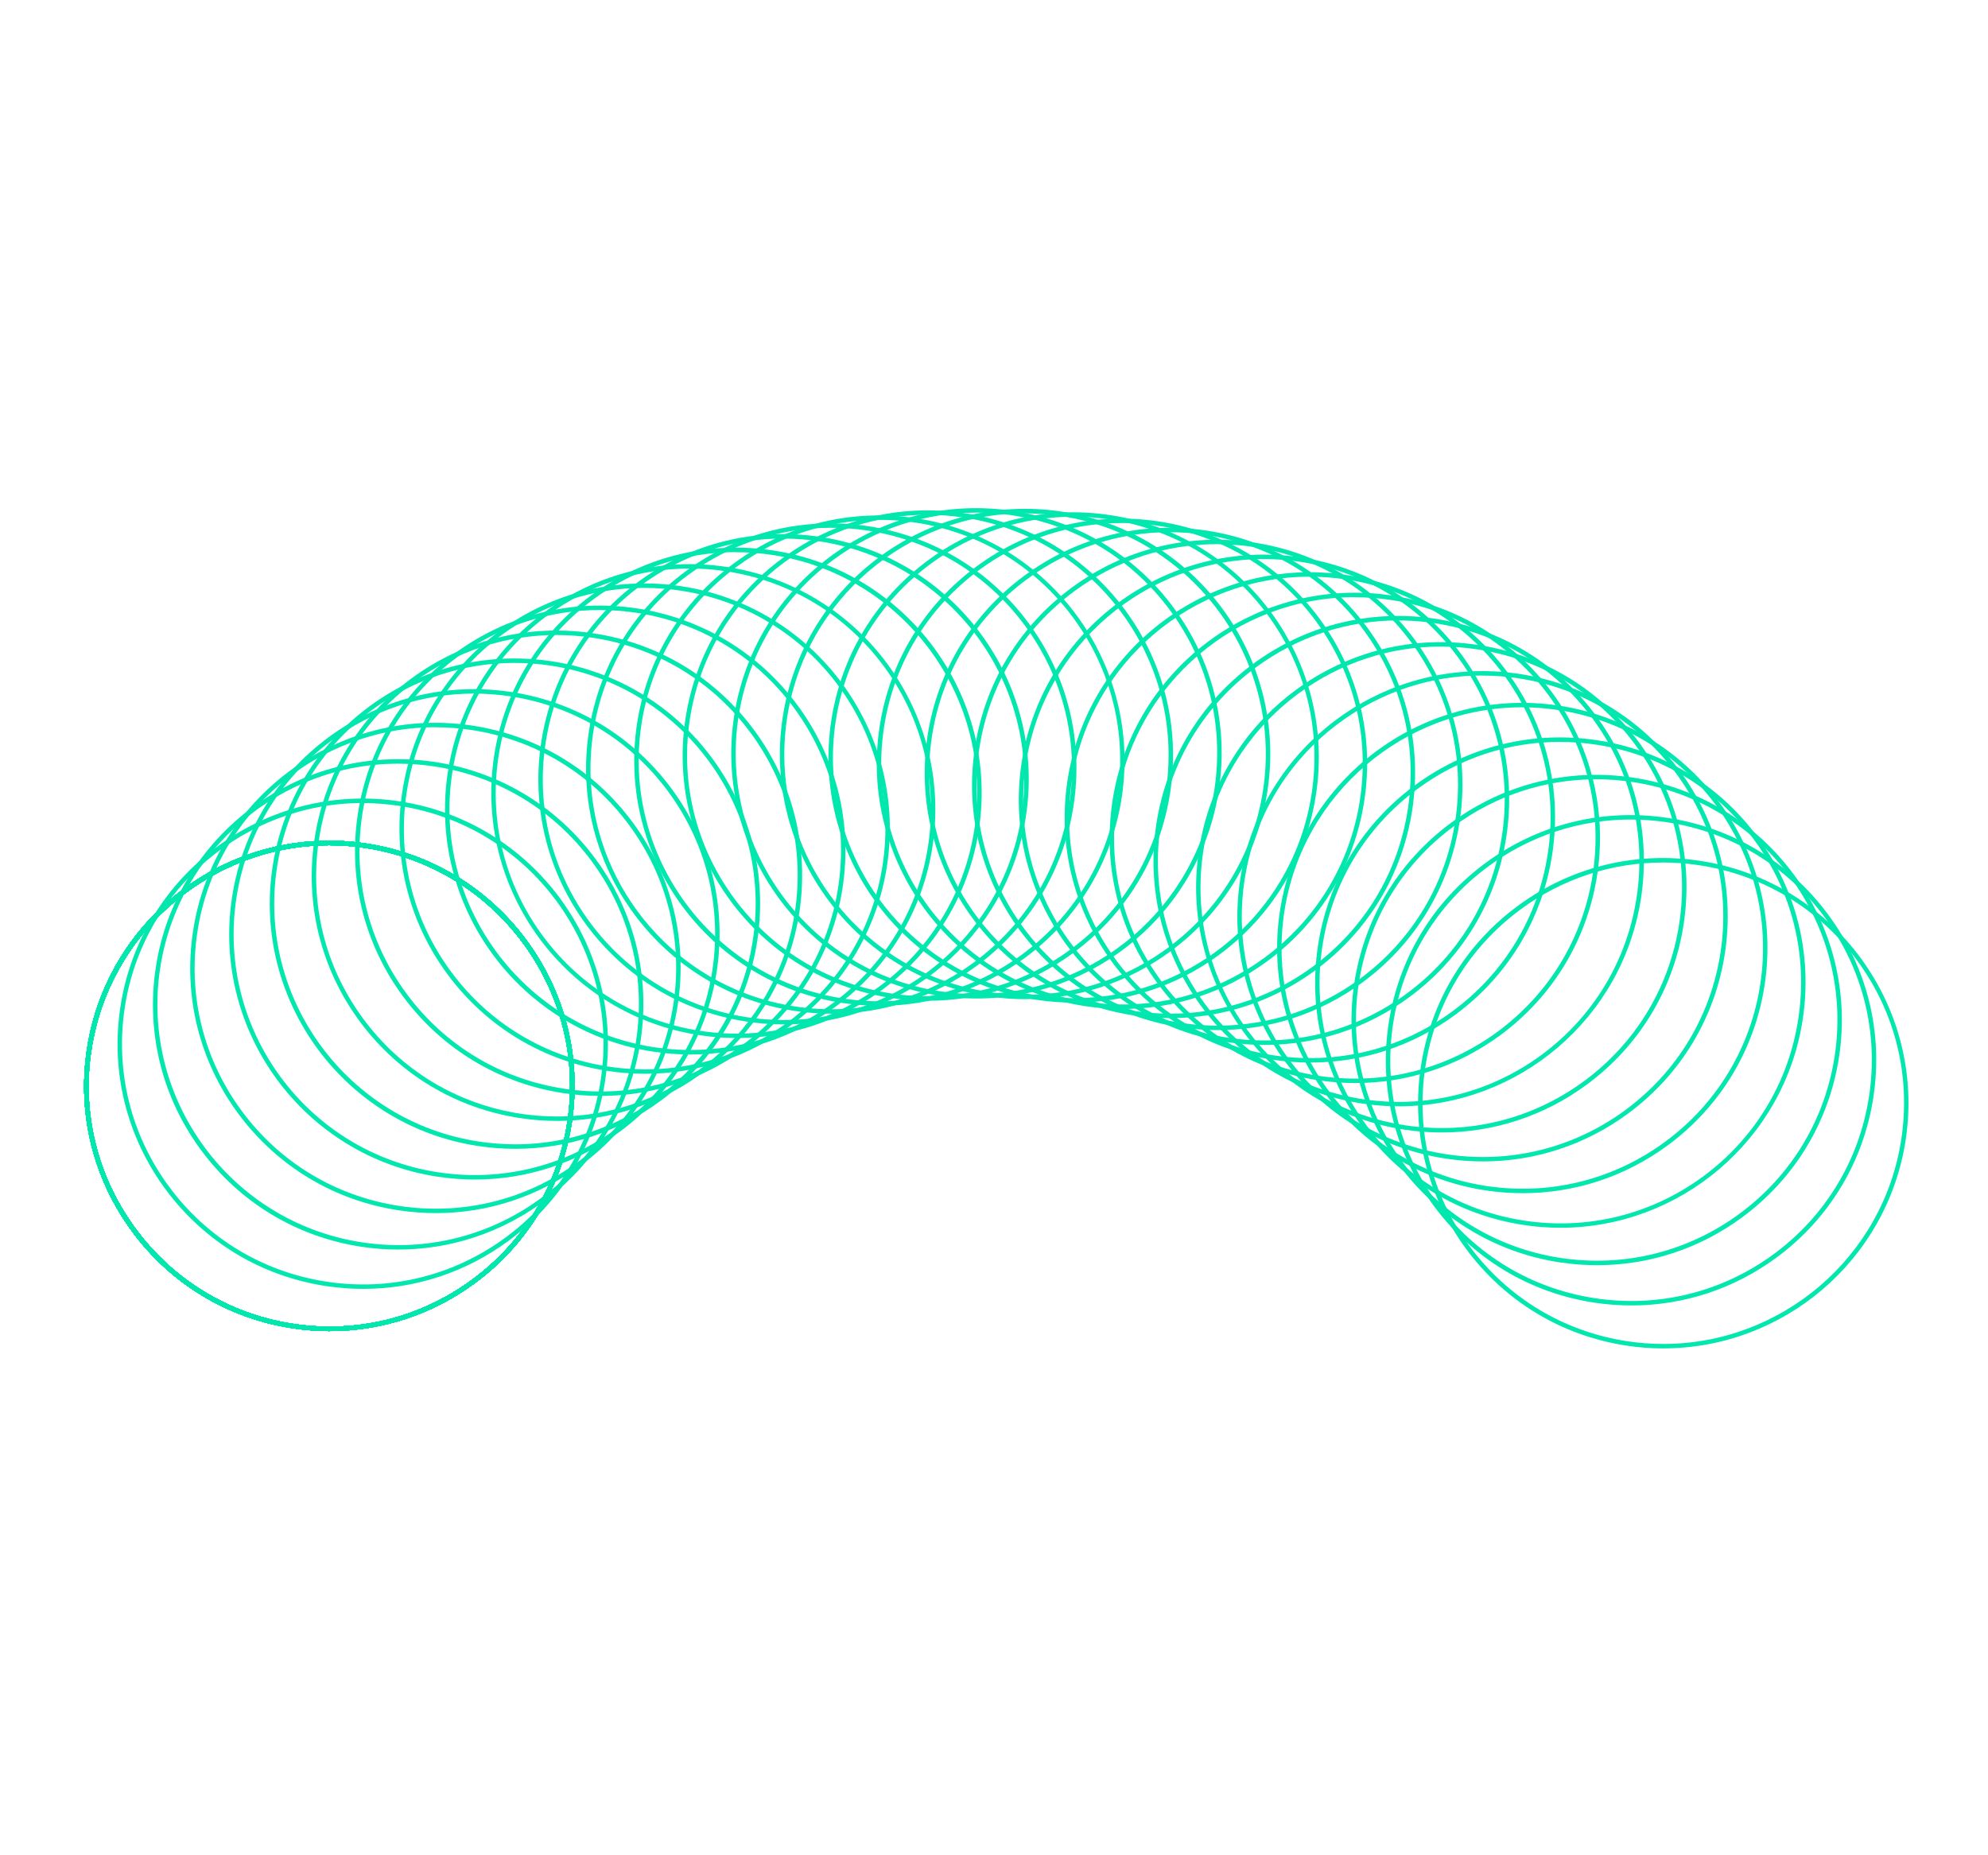 <svg width="150" height="140" viewBox="0 0 150 140" fill="none" xmlns="http://www.w3.org/2000/svg">
<g clip-path="url(#clip0_251_623)">
<path d="M24.893 100.445C23.96 100.445 23.019 100.374 22.079 100.233C17.194 99.491 12.89 96.892 9.96 92.915C7.031 88.937 5.821 84.049 6.563 79.165C8.093 69.079 17.545 62.122 27.627 63.652C37.713 65.183 44.67 74.634 43.14 84.717C42.398 89.601 39.799 93.906 35.822 96.835C32.609 99.201 28.807 100.442 24.89 100.442L24.893 100.445ZM24.843 63.78C16.021 63.78 8.261 70.235 6.896 79.219C6.168 84.016 7.351 88.809 10.227 92.716C13.102 96.623 17.329 99.174 22.126 99.903C26.926 100.631 31.716 99.447 35.623 96.572C39.53 93.697 42.081 89.47 42.81 84.673C44.313 74.773 37.48 65.493 27.58 63.993C26.66 63.854 25.746 63.787 24.843 63.787V63.78Z" fill="#01E7AD"/>
<path d="M24.893 100.445C23.96 100.445 23.019 100.374 22.079 100.233C17.194 99.491 12.89 96.892 9.96 92.915C7.031 88.937 5.821 84.049 6.563 79.165C8.093 69.079 17.545 62.122 27.627 63.652C37.713 65.183 44.67 74.634 43.14 84.717C42.398 89.601 39.799 93.906 35.822 96.835C32.609 99.201 28.807 100.442 24.89 100.442L24.893 100.445ZM6.896 79.215C6.168 84.012 7.351 88.806 10.227 92.712C13.102 96.619 17.329 99.171 22.126 99.899C26.926 100.627 31.716 99.444 35.623 96.569C39.53 93.693 42.081 89.466 42.81 84.669C44.313 74.769 37.48 65.489 27.58 63.989C17.68 62.486 8.403 69.319 6.9 79.219L6.896 79.215Z" fill="#01E7AD"/>
<path d="M24.893 100.445C23.96 100.445 23.019 100.374 22.079 100.233C17.194 99.491 12.89 96.892 9.96 92.915C7.031 88.937 5.821 84.049 6.563 79.165C8.093 69.079 17.545 62.122 27.627 63.652C37.713 65.183 44.67 74.634 43.14 84.717C42.398 89.601 39.799 93.906 35.822 96.835C32.609 99.201 28.807 100.442 24.89 100.442L24.893 100.445ZM6.896 79.215C6.168 84.012 7.351 88.806 10.227 92.712C13.102 96.619 17.329 99.171 22.126 99.899C26.926 100.627 31.716 99.444 35.623 96.569C39.53 93.693 42.081 89.466 42.81 84.669C44.313 74.769 37.48 65.489 27.58 63.989C17.68 62.486 8.403 69.319 6.9 79.219L6.896 79.215Z" fill="#01E7AD"/>
<path d="M24.893 100.445C23.96 100.445 23.019 100.374 22.079 100.233C17.194 99.491 12.89 96.892 9.96 92.915C7.031 88.937 5.821 84.049 6.563 79.165C8.093 69.079 17.545 62.122 27.627 63.652C37.713 65.183 44.67 74.634 43.14 84.717C42.398 89.601 39.799 93.906 35.822 96.835C32.609 99.201 28.807 100.442 24.89 100.442L24.893 100.445ZM6.896 79.215C6.168 84.012 7.351 88.806 10.227 92.712C13.102 96.619 17.329 99.171 22.126 99.899C26.926 100.627 31.716 99.444 35.623 96.569C39.53 93.693 42.081 89.466 42.81 84.669C44.313 74.769 37.48 65.489 27.58 63.989C17.68 62.486 8.403 69.319 6.9 79.219L6.896 79.215Z" fill="#01E7AD"/>
<path d="M24.893 100.445C23.96 100.445 23.019 100.374 22.079 100.233C17.194 99.491 12.89 96.892 9.96 92.915C7.031 88.937 5.821 84.049 6.563 79.165C8.093 69.079 17.545 62.122 27.627 63.652C37.713 65.183 44.67 74.634 43.14 84.717C42.398 89.601 39.799 93.906 35.822 96.835C32.609 99.201 28.807 100.442 24.89 100.442L24.893 100.445ZM6.896 79.215C6.168 84.012 7.351 88.806 10.227 92.712C13.102 96.619 17.329 99.171 22.126 99.899C26.926 100.627 31.716 99.444 35.623 96.569C39.53 93.693 42.081 89.466 42.81 84.669C44.313 74.769 37.48 65.489 27.58 63.989C17.68 62.486 8.403 69.319 6.9 79.219L6.896 79.215Z" fill="#01E7AD"/>
<path d="M24.893 100.445C23.96 100.445 23.019 100.374 22.079 100.233C17.194 99.491 12.89 96.892 9.96 92.915C7.031 88.937 5.821 84.049 6.563 79.165C8.093 69.079 17.545 62.122 27.627 63.652C37.713 65.183 44.67 74.634 43.14 84.717C42.398 89.601 39.799 93.906 35.822 96.835C32.609 99.201 28.807 100.442 24.89 100.442L24.893 100.445ZM6.896 79.215C6.168 84.012 7.351 88.806 10.227 92.712C13.102 96.619 17.329 99.171 22.126 99.899C26.926 100.627 31.716 99.444 35.623 96.569C39.53 93.693 42.081 89.466 42.81 84.669C44.313 74.769 37.48 65.489 27.58 63.989C17.68 62.486 8.403 69.319 6.9 79.219L6.896 79.215Z" fill="#01E7AD"/>
<path d="M24.893 100.445C23.96 100.445 23.019 100.374 22.079 100.233C17.194 99.491 12.89 96.892 9.96 92.915C7.031 88.937 5.821 84.049 6.563 79.165C8.093 69.079 17.545 62.122 27.627 63.652C37.713 65.183 44.67 74.634 43.14 84.717C42.398 89.601 39.799 93.906 35.822 96.835C32.609 99.201 28.807 100.442 24.89 100.442L24.893 100.445ZM6.896 79.215C6.168 84.012 7.351 88.806 10.227 92.712C13.102 96.619 17.329 99.171 22.126 99.899C26.926 100.627 31.716 99.444 35.623 96.569C39.53 93.693 42.081 89.466 42.81 84.669C44.313 74.769 37.48 65.489 27.58 63.989C17.68 62.486 8.403 69.319 6.9 79.219L6.896 79.215Z" fill="#01E7AD"/>
<path d="M24.893 100.445C23.96 100.445 23.019 100.374 22.079 100.233C17.194 99.491 12.89 96.892 9.96 92.915C7.031 88.937 5.821 84.049 6.563 79.165C8.093 69.079 17.545 62.122 27.627 63.652C37.713 65.183 44.67 74.634 43.14 84.717C42.398 89.601 39.799 93.906 35.822 96.835C32.609 99.201 28.807 100.442 24.89 100.442L24.893 100.445ZM6.896 79.215C6.168 84.012 7.351 88.806 10.227 92.712C13.102 96.619 17.329 99.171 22.126 99.899C26.926 100.627 31.716 99.444 35.623 96.569C39.53 93.693 42.081 89.466 42.81 84.669C44.313 74.769 37.48 65.489 27.58 63.989C17.68 62.486 8.403 69.319 6.9 79.219L6.896 79.215Z" fill="#01E7AD"/>
<path d="M24.893 100.445C23.96 100.445 23.019 100.374 22.079 100.233C17.194 99.491 12.89 96.892 9.96 92.915C7.031 88.937 5.821 84.049 6.563 79.165C8.093 69.079 17.545 62.122 27.627 63.652C37.713 65.183 44.67 74.634 43.14 84.717C42.398 89.601 39.799 93.906 35.822 96.835C32.609 99.201 28.807 100.442 24.89 100.442L24.893 100.445ZM6.896 79.215C6.168 84.012 7.351 88.806 10.227 92.712C13.102 96.619 17.329 99.171 22.126 99.899C26.926 100.627 31.716 99.444 35.623 96.569C39.53 93.693 42.081 89.466 42.81 84.669C44.313 74.769 37.48 65.489 27.58 63.989C17.68 62.486 8.403 69.319 6.9 79.219L6.896 79.215Z" fill="#01E7AD"/>
<path d="M24.893 100.445C23.96 100.445 23.019 100.374 22.079 100.233C17.194 99.491 12.89 96.892 9.96 92.915C7.031 88.937 5.821 84.049 6.563 79.165C8.093 69.079 17.545 62.122 27.627 63.652C37.713 65.183 44.67 74.634 43.14 84.717C42.398 89.601 39.799 93.906 35.822 96.835C32.609 99.201 28.807 100.442 24.89 100.442L24.893 100.445ZM6.896 79.215C6.168 84.012 7.351 88.806 10.227 92.712C13.102 96.619 17.329 99.171 22.126 99.899C26.926 100.627 31.716 99.444 35.623 96.569C39.53 93.693 42.081 89.466 42.81 84.669C44.313 74.769 37.48 65.489 27.58 63.989C17.68 62.486 8.403 69.319 6.9 79.219L6.896 79.215Z" fill="#01E7AD"/>
<path d="M24.893 100.445C23.96 100.445 23.019 100.374 22.079 100.233C17.194 99.491 12.89 96.892 9.96 92.915C7.031 88.937 5.821 84.049 6.563 79.165C8.093 69.079 17.545 62.122 27.627 63.652C37.713 65.183 44.67 74.634 43.14 84.717C42.398 89.601 39.799 93.906 35.822 96.835C32.609 99.201 28.807 100.442 24.89 100.442L24.893 100.445ZM6.896 79.215C6.168 84.012 7.351 88.806 10.227 92.712C13.102 96.619 17.329 99.171 22.126 99.899C26.926 100.627 31.716 99.444 35.623 96.569C39.53 93.693 42.081 89.466 42.81 84.669C44.313 74.769 37.48 65.489 27.58 63.989C17.68 62.486 8.403 69.319 6.9 79.219L6.896 79.215Z" fill="#01E7AD"/>
<path d="M24.893 100.445C23.96 100.445 23.019 100.374 22.079 100.233C17.194 99.491 12.89 96.892 9.96 92.915C7.031 88.937 5.821 84.049 6.563 79.165C8.093 69.079 17.545 62.122 27.627 63.652C37.713 65.183 44.67 74.634 43.14 84.717C42.398 89.601 39.799 93.906 35.822 96.835C32.609 99.201 28.807 100.442 24.89 100.442L24.893 100.445ZM6.896 79.215C6.168 84.012 7.351 88.806 10.227 92.712C13.102 96.619 17.329 99.171 22.126 99.899C26.926 100.627 31.716 99.444 35.623 96.569C39.53 93.693 42.081 89.466 42.81 84.669C44.313 74.769 37.48 65.489 27.58 63.989C17.68 62.486 8.403 69.319 6.9 79.219L6.896 79.215Z" fill="#01E7AD"/>
<path d="M24.893 100.445C23.96 100.445 23.019 100.374 22.079 100.233C17.194 99.491 12.89 96.892 9.96 92.915C7.031 88.937 5.821 84.049 6.563 79.165C8.093 69.079 17.545 62.122 27.627 63.652C37.713 65.183 44.67 74.634 43.14 84.717C42.398 89.601 39.799 93.906 35.822 96.835C32.609 99.201 28.807 100.442 24.89 100.442L24.893 100.445ZM6.896 79.215C6.168 84.012 7.351 88.806 10.227 92.712C13.102 96.619 17.329 99.171 22.126 99.899C26.926 100.627 31.716 99.444 35.623 96.569C39.53 93.693 42.081 89.466 42.81 84.669C44.313 74.769 37.48 65.489 27.58 63.989C17.68 62.486 8.403 69.319 6.9 79.219L6.896 79.215Z" fill="#01E7AD"/>
<path d="M24.893 100.445C23.96 100.445 23.019 100.374 22.079 100.233C17.194 99.491 12.89 96.892 9.96 92.915C7.031 88.937 5.821 84.049 6.563 79.165C8.093 69.079 17.545 62.122 27.627 63.652C37.713 65.183 44.67 74.634 43.14 84.717C42.398 89.601 39.799 93.906 35.822 96.835C32.609 99.201 28.807 100.442 24.89 100.442L24.893 100.445ZM6.896 79.215C6.168 84.012 7.351 88.806 10.227 92.712C13.102 96.619 17.329 99.171 22.126 99.899C26.926 100.627 31.716 99.444 35.623 96.569C39.53 93.693 42.081 89.466 42.81 84.669C44.313 74.769 37.48 65.489 27.58 63.989C17.68 62.486 8.403 69.319 6.9 79.219L6.896 79.215Z" fill="#01E7AD"/>
<path d="M24.893 100.445C23.96 100.445 23.019 100.374 22.079 100.233C17.194 99.491 12.89 96.892 9.96 92.915C7.031 88.937 5.821 84.049 6.563 79.165C8.093 69.079 17.545 62.122 27.627 63.652C37.713 65.183 44.67 74.634 43.14 84.717C42.398 89.601 39.799 93.906 35.822 96.835C32.609 99.201 28.807 100.442 24.89 100.442L24.893 100.445ZM6.896 79.215C6.168 84.012 7.351 88.806 10.227 92.712C13.102 96.619 17.329 99.171 22.126 99.899C26.926 100.627 31.716 99.444 35.623 96.569C39.53 93.693 42.081 89.466 42.81 84.669C44.313 74.769 37.48 65.489 27.58 63.989C17.68 62.486 8.403 69.319 6.9 79.219L6.896 79.215Z" fill="#01E7AD"/>
<path d="M24.893 100.445C23.96 100.445 23.019 100.374 22.079 100.233C17.194 99.491 12.89 96.892 9.96 92.915C7.031 88.937 5.821 84.049 6.563 79.165C8.093 69.079 17.545 62.122 27.627 63.652C37.713 65.183 44.67 74.634 43.14 84.717C42.398 89.601 39.799 93.906 35.822 96.835C32.609 99.201 28.807 100.442 24.89 100.442L24.893 100.445ZM6.896 79.215C6.168 84.012 7.351 88.806 10.227 92.712C13.102 96.619 17.329 99.171 22.126 99.899C26.926 100.627 31.716 99.444 35.623 96.569C39.53 93.693 42.081 89.466 42.81 84.669C44.313 74.769 37.48 65.489 27.58 63.989C17.68 62.486 8.403 69.319 6.9 79.219L6.896 79.215Z" fill="#01E7AD"/>
<path d="M24.893 100.445C23.96 100.445 23.019 100.374 22.079 100.233C17.194 99.491 12.89 96.892 9.96 92.915C7.031 88.937 5.821 84.049 6.563 79.165C8.093 69.079 17.545 62.122 27.627 63.652C37.713 65.183 44.67 74.634 43.14 84.717C42.398 89.601 39.799 93.906 35.822 96.835C32.609 99.201 28.807 100.442 24.89 100.442L24.893 100.445ZM6.896 79.215C6.168 84.012 7.351 88.806 10.227 92.712C13.102 96.619 17.329 99.171 22.126 99.899C26.926 100.627 31.716 99.444 35.623 96.569C39.53 93.693 42.081 89.466 42.81 84.669C44.313 74.769 37.48 65.489 27.58 63.989C17.68 62.486 8.403 69.319 6.9 79.219L6.896 79.215Z" fill="#01E7AD"/>
<path d="M24.893 100.445C23.96 100.445 23.019 100.374 22.079 100.233C17.194 99.491 12.89 96.892 9.96 92.915C7.031 88.937 5.821 84.049 6.563 79.165C8.093 69.079 17.545 62.122 27.627 63.652C37.713 65.183 44.67 74.634 43.14 84.717C42.398 89.601 39.799 93.906 35.822 96.835C32.609 99.201 28.807 100.442 24.89 100.442L24.893 100.445ZM6.896 79.215C6.168 84.012 7.351 88.806 10.227 92.712C13.102 96.619 17.329 99.171 22.126 99.899C26.926 100.627 31.716 99.444 35.623 96.569C39.53 93.693 42.081 89.466 42.81 84.669C44.313 74.769 37.48 65.489 27.58 63.989C17.68 62.486 8.403 69.319 6.9 79.219L6.896 79.215Z" fill="#01E7AD"/>
<path d="M24.893 100.445C23.96 100.445 23.019 100.374 22.079 100.233C17.194 99.491 12.89 96.892 9.96 92.915C7.031 88.937 5.821 84.049 6.563 79.165C8.093 69.079 17.545 62.122 27.627 63.652C37.713 65.183 44.67 74.634 43.14 84.717C42.398 89.601 39.799 93.906 35.822 96.835C32.609 99.201 28.807 100.442 24.89 100.442L24.893 100.445ZM6.896 79.215C6.168 84.012 7.351 88.806 10.227 92.712C13.102 96.619 17.329 99.171 22.126 99.899C26.926 100.627 31.716 99.444 35.623 96.569C39.53 93.693 42.081 89.466 42.81 84.669C44.313 74.769 37.48 65.489 27.58 63.989C17.68 62.486 8.403 69.319 6.9 79.219L6.896 79.215Z" fill="#01E7AD"/>
<path d="M24.863 100.442C23.943 100.442 23.012 100.374 22.075 100.229C17.191 99.488 12.886 96.889 9.957 92.911C7.028 88.934 5.821 84.049 6.563 79.165C8.093 69.079 17.545 62.122 27.627 63.652C32.512 64.394 36.816 66.993 39.746 70.974C42.675 74.951 43.882 79.832 43.14 84.72C41.751 93.869 33.846 100.445 24.863 100.445V100.442ZM6.896 79.215C6.168 84.012 7.351 88.806 10.227 92.712C13.102 96.619 17.329 99.171 22.126 99.899C26.923 100.627 31.716 99.444 35.623 96.569C39.53 93.693 42.082 89.466 42.81 84.669C43.538 79.873 42.355 75.079 39.479 71.176C36.604 67.269 32.377 64.717 27.58 63.989C17.68 62.486 8.403 69.319 6.9 79.219L6.896 79.215Z" fill="#01E7AD"/>
<path d="M24.863 100.442C23.943 100.442 23.012 100.374 22.075 100.229C17.191 99.488 12.886 96.889 9.957 92.911C7.028 88.934 5.821 84.049 6.563 79.165C8.093 69.079 17.545 62.122 27.627 63.652C32.512 64.394 36.816 66.993 39.746 70.974C42.675 74.951 43.882 79.832 43.14 84.72C41.751 93.869 33.846 100.445 24.863 100.445V100.442ZM6.896 79.215C6.168 84.012 7.351 88.806 10.227 92.712C13.102 96.619 17.329 99.171 22.126 99.899C26.923 100.627 31.716 99.444 35.623 96.569C39.53 93.693 42.082 89.466 42.81 84.669C43.538 79.873 42.355 75.079 39.479 71.176C36.604 67.269 32.377 64.717 27.58 63.989C17.68 62.486 8.403 69.319 6.9 79.219L6.896 79.215Z" fill="#01E7AD"/>
<path d="M24.863 100.442C23.943 100.442 23.012 100.374 22.075 100.229C17.191 99.488 12.886 96.889 9.957 92.911C7.028 88.934 5.821 84.049 6.563 79.165C8.093 69.079 17.545 62.122 27.627 63.652C32.512 64.394 36.816 66.993 39.746 70.974C42.675 74.951 43.882 79.832 43.14 84.72C41.751 93.869 33.846 100.445 24.863 100.445V100.442ZM6.896 79.215C6.168 84.012 7.351 88.806 10.227 92.712C13.102 96.619 17.329 99.171 22.126 99.899C26.923 100.627 31.716 99.444 35.623 96.569C39.53 93.693 42.082 89.466 42.81 84.669C43.538 79.873 42.355 75.079 39.479 71.176C36.604 67.269 32.377 64.717 27.58 63.989C17.68 62.486 8.403 69.319 6.9 79.219L6.896 79.215Z" fill="#01E7AD"/>
<path d="M24.863 100.442C23.943 100.442 23.012 100.374 22.075 100.229C17.191 99.488 12.886 96.889 9.957 92.911C7.028 88.934 5.821 84.049 6.563 79.165C8.093 69.079 17.545 62.122 27.627 63.652C37.713 65.183 44.67 74.634 43.14 84.717C41.751 93.865 33.846 100.442 24.863 100.442ZM6.896 79.215C6.168 84.012 7.351 88.806 10.227 92.712C13.102 96.619 17.329 99.171 22.126 99.899C26.923 100.627 31.716 99.444 35.623 96.569C39.53 93.693 42.082 89.466 42.81 84.669C44.313 74.769 37.48 65.493 27.58 63.989C17.68 62.486 8.4 69.319 6.896 79.219V79.215Z" fill="#01E7AD"/>
<path d="M24.863 100.442C23.943 100.442 23.012 100.374 22.075 100.229C17.191 99.488 12.886 96.889 9.957 92.911C7.028 88.934 5.821 84.049 6.563 79.165C8.093 69.079 17.545 62.122 27.627 63.652C37.713 65.183 44.67 74.634 43.14 84.717C41.751 93.865 33.846 100.442 24.863 100.442ZM6.896 79.215C6.168 84.012 7.351 88.806 10.227 92.712C13.102 96.619 17.329 99.171 22.126 99.899C26.923 100.627 31.716 99.444 35.623 96.569C39.53 93.693 42.082 89.466 42.81 84.669C44.313 74.769 37.48 65.493 27.58 63.989C17.68 62.486 8.4 69.319 6.896 79.219V79.215Z" fill="#01E7AD"/>
<path d="M24.863 100.442C23.943 100.442 23.012 100.374 22.075 100.229C17.191 99.488 12.886 96.889 9.957 92.911C7.028 88.934 5.821 84.049 6.563 79.165C8.093 69.079 17.545 62.122 27.627 63.652C37.713 65.183 44.67 74.634 43.14 84.717C41.751 93.865 33.846 100.442 24.863 100.442ZM6.896 79.215C6.168 84.012 7.351 88.806 10.227 92.712C13.102 96.619 17.329 99.171 22.126 99.899C26.923 100.627 31.716 99.444 35.623 96.569C39.53 93.693 42.082 89.466 42.81 84.669C44.313 74.769 37.48 65.493 27.58 63.989C17.68 62.486 8.4 69.319 6.896 79.219V79.215Z" fill="#01E7AD"/>
<path d="M24.863 100.442C23.943 100.442 23.012 100.374 22.075 100.229C17.191 99.488 12.886 96.889 9.957 92.911C7.028 88.934 5.821 84.049 6.563 79.165C8.093 69.079 17.545 62.122 27.627 63.652C37.713 65.183 44.67 74.634 43.14 84.717C41.751 93.865 33.846 100.442 24.863 100.442ZM6.896 79.215C6.168 84.012 7.351 88.806 10.227 92.712C13.102 96.619 17.329 99.171 22.126 99.899C26.923 100.627 31.716 99.444 35.623 96.569C39.53 93.693 42.082 89.466 42.81 84.669C44.313 74.769 37.48 65.493 27.58 63.989C17.68 62.486 8.4 69.319 6.896 79.219V79.215Z" fill="#01E7AD"/>
<path d="M24.863 100.442C23.943 100.442 23.012 100.374 22.075 100.229C17.191 99.488 12.886 96.889 9.957 92.911C7.028 88.934 5.821 84.049 6.563 79.165C8.093 69.079 17.545 62.122 27.627 63.652C37.713 65.183 44.67 74.634 43.14 84.717C41.751 93.865 33.846 100.442 24.863 100.442ZM6.896 79.215C6.168 84.012 7.351 88.806 10.227 92.712C13.102 96.619 17.329 99.171 22.126 99.899C26.923 100.627 31.716 99.444 35.623 96.569C39.53 93.693 42.082 89.466 42.81 84.669C44.313 74.769 37.48 65.493 27.58 63.989C17.68 62.486 8.4 69.319 6.896 79.219V79.215Z" fill="#01E7AD"/>
<path d="M24.863 100.442C23.943 100.442 23.012 100.374 22.075 100.229C17.191 99.488 12.886 96.889 9.957 92.911C7.028 88.934 5.821 84.049 6.563 79.165C8.093 69.079 17.545 62.122 27.627 63.652C32.512 64.394 36.816 66.993 39.746 70.97C42.675 74.948 43.882 79.832 43.14 84.717C41.751 93.865 33.846 100.442 24.863 100.442ZM24.84 63.777C16.018 63.777 8.258 70.232 6.893 79.215C6.165 84.012 7.348 88.806 10.223 92.712C13.099 96.619 17.326 99.171 22.123 99.899C26.919 100.627 31.713 99.444 35.62 96.569C39.526 93.693 42.078 89.466 42.806 84.669C43.534 79.873 42.351 75.079 39.476 71.172C36.6 67.266 32.373 64.714 27.577 63.986C26.656 63.848 25.743 63.78 24.84 63.78V63.777Z" fill="#01E7AD"/>
<path d="M24.863 100.442C23.943 100.442 23.012 100.374 22.075 100.229C17.191 99.488 12.886 96.889 9.957 92.911C7.028 88.934 5.821 84.049 6.563 79.165C8.093 69.079 17.545 62.122 27.627 63.652C32.512 64.394 36.816 66.993 39.746 70.97C42.675 74.948 43.882 79.832 43.14 84.717C41.751 93.865 33.846 100.442 24.863 100.442ZM24.84 63.777C16.018 63.777 8.258 70.232 6.893 79.215C6.165 84.012 7.348 88.806 10.223 92.712C13.099 96.619 17.326 99.171 22.123 99.899C26.919 100.627 31.713 99.444 35.62 96.569C39.526 93.693 42.078 89.466 42.806 84.669C43.534 79.873 42.351 75.079 39.476 71.172C36.6 67.266 32.373 64.714 27.577 63.986C26.656 63.848 25.743 63.78 24.84 63.78V63.777Z" fill="#01E7AD"/>
<path d="M24.863 100.442C23.943 100.442 23.012 100.374 22.075 100.229C17.191 99.488 12.886 96.889 9.957 92.911C7.028 88.934 5.821 84.049 6.563 79.165C8.093 69.079 17.545 62.122 27.627 63.652C32.512 64.394 36.816 66.993 39.746 70.97C42.675 74.948 43.882 79.832 43.14 84.717C41.751 93.865 33.846 100.442 24.863 100.442ZM24.84 63.777C16.018 63.777 8.258 70.232 6.893 79.215C6.165 84.012 7.348 88.806 10.223 92.712C13.099 96.619 17.326 99.171 22.123 99.899C26.919 100.627 31.713 99.444 35.62 96.569C39.526 93.693 42.078 89.466 42.806 84.669C43.534 79.873 42.351 75.079 39.476 71.172C36.6 67.266 32.373 64.714 27.577 63.986C26.656 63.848 25.743 63.78 24.84 63.78V63.777Z" fill="#01E7AD"/>
<path d="M24.863 100.442C23.943 100.442 23.012 100.374 22.075 100.229C17.191 99.488 12.886 96.889 9.957 92.911C7.028 88.934 5.821 84.049 6.563 79.165C8.093 69.079 17.545 62.122 27.627 63.652C32.512 64.394 36.816 66.993 39.746 70.97C42.675 74.948 43.882 79.832 43.14 84.717C41.751 93.865 33.846 100.442 24.863 100.442ZM24.84 63.777C16.018 63.777 8.258 70.232 6.893 79.215C6.165 84.012 7.348 88.806 10.223 92.712C13.099 96.619 17.326 99.171 22.123 99.899C26.919 100.627 31.713 99.444 35.62 96.569C39.526 93.693 42.078 89.466 42.806 84.669C43.534 79.873 42.351 75.079 39.476 71.172C36.6 67.266 32.373 64.714 27.577 63.986C26.656 63.848 25.743 63.78 24.84 63.78V63.777Z" fill="#01E7AD"/>
<path d="M24.863 100.442C23.943 100.442 23.012 100.374 22.075 100.229C17.191 99.488 12.886 96.889 9.957 92.911C7.028 88.934 5.821 84.049 6.563 79.165C8.093 69.079 17.545 62.122 27.627 63.652C32.512 64.394 36.816 66.993 39.746 70.97C42.675 74.948 43.882 79.832 43.14 84.717C41.751 93.865 33.846 100.442 24.863 100.442ZM24.84 63.777C16.018 63.777 8.258 70.232 6.893 79.215C6.165 84.012 7.348 88.806 10.223 92.712C13.099 96.619 17.326 99.171 22.123 99.899C26.919 100.627 31.713 99.444 35.62 96.569C39.526 93.693 42.078 89.466 42.806 84.669C43.534 79.873 42.351 75.079 39.476 71.172C36.6 67.266 32.373 64.714 27.577 63.986C26.656 63.848 25.743 63.78 24.84 63.78V63.777Z" fill="#01E7AD"/>
<path d="M27.411 97.26C26.478 97.26 25.537 97.189 24.597 97.047C19.712 96.306 15.408 93.707 12.478 89.729C9.549 85.751 8.342 80.867 9.084 75.983C10.614 65.897 20.066 58.94 30.148 60.47C40.234 62 47.192 71.452 45.661 81.535C44.92 86.419 42.321 90.724 38.343 93.653C35.131 96.019 31.328 97.26 27.411 97.26ZM27.361 60.595C18.539 60.595 10.779 67.05 9.414 76.033C8.686 80.83 9.869 85.623 12.745 89.53C15.62 93.437 19.847 95.989 24.644 96.717C29.441 97.445 34.234 96.262 38.141 93.387C42.048 90.511 44.599 86.284 45.328 81.487C46.831 71.587 39.998 62.31 30.098 60.807C29.178 60.669 28.264 60.601 27.361 60.601V60.595Z" fill="#01E7AD"/>
<path d="M30.054 94.293C29.134 94.293 28.203 94.226 27.266 94.081C22.382 93.339 18.077 90.74 15.148 86.76C12.219 82.782 11.012 77.897 11.754 73.013C13.284 62.927 22.733 55.97 32.818 57.5C37.703 58.242 42.007 60.841 44.937 64.818C47.866 68.796 49.073 73.68 48.331 78.565C46.942 87.713 39.037 94.29 30.054 94.29V94.293ZM30.03 57.628C21.209 57.628 13.449 64.084 12.084 73.067C10.581 82.967 17.413 92.247 27.314 93.747C32.11 94.475 36.904 93.292 40.81 90.417C44.717 87.541 47.269 83.314 47.997 78.518C48.725 73.721 47.542 68.927 44.667 65.021C41.791 61.114 37.564 58.562 32.768 57.834C31.847 57.696 30.934 57.628 30.03 57.628Z" fill="#01E7AD"/>
<path d="M32.892 91.543C31.959 91.543 31.018 91.472 30.078 91.33C25.193 90.589 20.889 87.99 17.959 84.012C15.03 80.034 13.823 75.15 14.565 70.266C16.095 60.18 25.547 53.222 35.63 54.753C40.514 55.495 44.819 58.093 47.748 62.071C50.677 66.049 51.884 70.933 51.142 75.817C50.401 80.702 47.802 85.007 43.824 87.936C40.612 90.302 36.809 91.543 32.892 91.543ZM32.842 54.878C24.02 54.878 16.26 61.333 14.895 70.316C14.167 75.113 15.35 79.906 18.226 83.813C21.101 87.72 25.328 90.272 30.125 91C34.922 91.728 39.715 90.545 43.622 87.669C47.529 84.794 50.08 80.567 50.809 75.77C51.537 70.974 50.353 66.18 47.478 62.273C44.603 58.367 40.376 55.815 35.579 55.087C34.659 54.948 33.745 54.881 32.842 54.881V54.878Z" fill="#01E7AD"/>
<path d="M35.832 89.008C34.898 89.008 33.958 88.937 33.017 88.795C22.932 87.265 15.974 77.813 17.505 67.731C18.246 62.846 20.845 58.542 24.823 55.612C28.8 52.683 33.685 51.477 38.569 52.218C43.453 52.96 47.758 55.559 50.687 59.536C53.617 63.514 54.824 68.398 54.082 73.283C53.34 78.167 50.741 82.472 46.764 85.401C43.551 87.767 39.749 89.008 35.832 89.008ZM35.754 52.339C31.908 52.339 28.177 53.56 25.022 55.882C21.115 58.758 18.563 62.985 17.835 67.781C16.331 77.682 23.164 86.962 33.065 88.462C37.861 89.19 42.655 88.007 46.562 85.131C50.468 82.256 53.02 78.029 53.748 73.232C54.476 68.435 53.293 63.642 50.418 59.735C47.542 55.828 43.315 53.276 38.519 52.548C37.595 52.407 36.671 52.339 35.754 52.339Z" fill="#01E7AD"/>
<path d="M38.893 86.692C37.959 86.692 37.019 86.621 36.078 86.48C25.992 84.949 19.035 75.497 20.565 65.415C21.307 60.531 23.906 56.226 27.884 53.297C31.861 50.367 36.742 49.161 41.63 49.902C51.716 51.433 58.673 60.885 57.143 70.967C56.401 75.851 53.802 80.156 49.821 83.085C46.609 85.451 42.806 86.692 38.893 86.692ZM38.815 50.024C34.969 50.024 31.238 51.24 28.086 53.563C24.179 56.438 21.627 60.666 20.899 65.462C19.396 75.362 26.228 84.642 36.129 86.142C37.049 86.281 37.962 86.348 38.866 86.352C47.687 86.352 55.447 79.896 56.809 70.913C58.312 61.013 51.48 51.733 41.579 50.233C40.656 50.091 39.732 50.024 38.815 50.024Z" fill="#01E7AD"/>
<path d="M42.034 84.585C41.114 84.585 40.183 84.518 39.246 84.373C34.362 83.631 30.057 81.032 27.128 77.055C24.199 73.077 22.992 68.193 23.733 63.308C24.475 58.424 27.074 54.119 31.052 51.19C35.029 48.261 39.91 47.054 44.798 47.795C49.683 48.537 53.987 51.136 56.916 55.114C59.846 59.091 61.053 63.976 60.311 68.86C58.922 78.009 51.017 84.585 42.034 84.585ZM41.983 47.92C38.137 47.92 34.406 49.141 31.251 51.463C27.344 54.338 24.792 58.565 24.064 63.362C23.336 68.159 24.519 72.952 27.394 76.859C30.27 80.766 34.497 83.318 39.294 84.046C40.214 84.184 41.127 84.251 42.031 84.251C50.852 84.251 58.612 77.796 59.977 68.813C60.705 64.016 59.522 59.223 56.647 55.316C53.771 51.409 49.544 48.857 44.748 48.129C43.824 47.988 42.9 47.92 41.983 47.92Z" fill="#01E7AD"/>
<path d="M45.328 82.701C44.394 82.701 43.453 82.63 42.513 82.489C37.629 81.747 33.324 79.148 30.395 75.17C27.465 71.193 26.259 66.308 27 61.424C27.742 56.539 30.341 52.235 34.318 49.306C38.296 46.376 43.177 45.169 48.065 45.911C52.949 46.653 57.254 49.252 60.183 53.229C63.112 57.207 64.319 62.091 63.578 66.976C62.836 71.86 60.237 76.165 56.259 79.094C53.047 81.46 49.245 82.701 45.331 82.701H45.328ZM45.25 46.032C41.404 46.032 37.672 47.249 34.521 49.572C30.614 52.447 28.062 56.674 27.334 61.471C26.606 66.268 27.789 71.061 30.664 74.968C33.54 78.875 37.767 81.427 42.563 82.155C47.36 82.883 52.154 81.7 56.06 78.824C59.967 75.949 62.519 71.722 63.247 66.925C63.975 62.128 62.792 57.335 59.917 53.428C57.041 49.521 52.814 46.97 48.018 46.241C47.094 46.1 46.17 46.032 45.254 46.032H45.25Z" fill="#01E7AD"/>
<path d="M48.682 81.029C47.748 81.029 46.807 80.958 45.867 80.817C40.983 80.075 36.678 77.476 33.749 73.498C30.819 69.521 29.613 64.636 30.354 59.752C31.096 54.868 33.695 50.563 37.672 47.634C41.65 44.704 46.531 43.498 51.419 44.239C61.504 45.77 68.462 55.221 66.931 65.304C66.19 70.188 63.591 74.493 59.613 77.422C56.401 79.788 52.599 81.029 48.682 81.029ZM48.604 44.361C44.758 44.361 41.026 45.581 37.871 47.903C33.964 50.779 31.413 55.006 30.684 59.803C29.956 64.599 31.14 69.393 34.015 73.3C36.89 77.206 41.117 79.758 45.914 80.486C50.711 81.214 55.504 80.031 59.411 77.156C63.318 74.281 65.87 70.053 66.598 65.257C67.326 60.46 66.143 55.666 63.267 51.76C60.392 47.853 56.165 45.301 51.368 44.573C50.445 44.431 49.521 44.364 48.604 44.364V44.361Z" fill="#01E7AD"/>
<path d="M52.113 79.573C51.179 79.573 50.239 79.502 49.298 79.36C39.213 77.83 32.255 68.378 33.786 58.296C34.527 53.411 37.126 49.107 41.104 46.178C45.082 43.248 49.963 42.041 54.85 42.783C64.936 44.313 71.894 53.765 70.363 63.848C69.622 68.732 67.023 73.037 63.045 75.966C59.833 78.332 56.03 79.573 52.117 79.573H52.113ZM52.036 42.904C48.19 42.904 44.458 44.121 41.306 46.444C37.399 49.319 34.848 53.546 34.12 58.343C32.616 68.243 39.449 77.523 49.349 79.023C54.146 79.751 58.939 78.568 62.846 75.693C66.753 72.817 69.305 68.59 70.033 63.794C70.761 58.997 69.578 54.203 66.702 50.297C63.827 46.39 59.6 43.838 54.803 43.11C53.88 42.968 52.956 42.901 52.039 42.901L52.036 42.904Z" fill="#01E7AD"/>
<path d="M55.582 78.329C54.662 78.329 53.731 78.261 52.794 78.117C42.709 76.586 35.751 67.134 37.281 57.052C38.023 52.167 40.622 47.863 44.599 44.934C48.577 42.004 53.458 40.798 58.346 41.539C68.432 43.069 75.389 52.522 73.859 62.604C72.47 71.752 64.565 78.329 55.582 78.329ZM55.531 41.664C51.685 41.664 47.954 42.884 44.798 45.207C40.892 48.082 38.34 52.309 37.612 57.106C36.884 61.903 38.067 66.696 40.942 70.603C43.818 74.51 48.045 77.061 52.841 77.79C62.742 79.293 72.022 72.46 73.522 62.56C75.025 52.66 68.192 43.38 58.292 41.88C57.368 41.738 56.445 41.671 55.528 41.671L55.531 41.664Z" fill="#01E7AD"/>
<path d="M59.135 77.304C58.215 77.304 57.284 77.233 56.347 77.092C51.463 76.35 47.158 73.751 44.229 69.774C41.3 65.796 40.093 60.911 40.834 56.027C41.576 51.143 44.175 46.838 48.153 43.909C52.13 40.98 57.011 39.773 61.899 40.514C71.985 42.045 78.942 51.497 77.412 61.579C76.023 70.728 68.118 77.304 59.135 77.304ZM59.084 40.639C55.238 40.639 51.507 41.859 48.351 44.182C44.445 47.057 41.893 51.284 41.165 56.081C40.437 60.878 41.62 65.671 44.495 69.578C47.37 73.485 51.598 76.037 56.394 76.765C66.295 78.268 75.575 71.435 77.075 61.535C78.578 51.635 71.745 42.355 61.845 40.852C60.921 40.71 59.998 40.642 59.081 40.642L59.084 40.639Z" fill="#01E7AD"/>
<path d="M62.758 76.495C61.825 76.495 60.884 76.424 59.944 76.283C49.858 74.752 42.901 65.3 44.431 55.218C45.173 50.334 47.772 46.029 51.749 43.1C55.727 40.17 60.611 38.964 65.496 39.705C70.38 40.447 74.685 43.046 77.614 47.023C80.543 51.001 81.75 55.886 81.008 60.77C80.267 65.654 77.668 69.959 73.69 72.888C70.478 75.255 66.675 76.495 62.758 76.495ZM62.681 39.827C58.835 39.827 55.103 41.047 51.948 43.37C48.041 46.245 45.489 50.472 44.761 55.269C43.258 65.169 50.091 74.449 59.991 75.949C64.788 76.677 69.581 75.494 73.488 72.619C77.395 69.743 79.947 65.516 80.675 60.719C81.403 55.923 80.22 51.129 77.344 47.222C74.469 43.316 70.242 40.764 65.445 40.036C64.522 39.894 63.598 39.827 62.681 39.827Z" fill="#01E7AD"/>
<path d="M66.392 75.898C65.458 75.898 64.518 75.828 63.577 75.686C53.492 74.156 46.534 64.704 48.065 54.621C48.806 49.737 51.405 45.432 55.383 42.503C59.36 39.571 64.241 38.367 69.126 39.109C79.212 40.639 86.169 50.091 84.639 60.173C83.897 65.058 81.298 69.362 77.32 72.292C74.108 74.658 70.306 75.898 66.392 75.898ZM66.314 39.23C62.468 39.23 58.737 40.447 55.585 42.77C51.678 45.645 49.126 49.872 48.398 54.669C46.895 64.569 53.728 73.849 63.628 75.349C68.425 76.077 73.218 74.894 77.125 72.019C81.032 69.143 83.584 64.916 84.312 60.119C85.04 55.323 83.856 50.529 80.981 46.622C78.106 42.716 73.879 40.164 69.082 39.436C68.158 39.294 67.235 39.227 66.318 39.227L66.314 39.23Z" fill="#01E7AD"/>
<path d="M70.046 75.518C69.113 75.518 68.172 75.447 67.232 75.305C57.146 73.775 50.188 64.323 51.719 54.241C52.461 49.356 55.059 45.052 59.037 42.122C63.015 39.193 67.899 37.986 72.784 38.728C77.668 39.469 81.972 42.068 84.902 46.046C87.831 50.024 89.038 54.908 88.296 59.792C87.555 64.677 84.956 68.981 80.978 71.911C77.766 74.277 73.963 75.518 70.046 75.518ZM69.969 38.849C66.123 38.849 62.391 40.069 59.236 42.392C55.329 45.267 52.777 49.494 52.049 54.291C50.546 64.191 57.379 73.471 67.279 74.972C72.076 75.7 76.869 74.516 80.776 71.641C84.683 68.766 87.234 64.539 87.963 59.742C88.691 54.945 87.507 50.152 84.632 46.245C81.757 42.338 77.53 39.786 72.733 39.058C71.809 38.917 70.886 38.849 69.969 38.849Z" fill="#01E7AD"/>
<path d="M73.687 75.349C72.767 75.349 71.836 75.282 70.899 75.137C60.813 73.606 53.856 64.154 55.386 54.072C56.128 49.188 58.727 44.883 62.705 41.954C66.682 39.025 71.567 37.818 76.451 38.559C81.335 39.301 85.64 41.9 88.569 45.877C91.499 49.855 92.705 54.739 91.964 59.624C90.575 68.772 82.67 75.349 73.687 75.349ZM73.636 38.684C69.79 38.684 66.058 39.904 62.903 42.227C58.997 45.102 56.445 49.329 55.717 54.126C54.213 64.026 61.046 73.306 70.946 74.806C71.867 74.945 72.78 75.012 73.683 75.012C82.505 75.012 90.265 68.557 91.63 59.573C92.358 54.777 91.175 49.983 88.3 46.076C85.424 42.169 81.197 39.618 76.4 38.89C75.477 38.748 74.553 38.681 73.636 38.681V38.684Z" fill="#01E7AD"/>
<path d="M77.385 75.4C76.451 75.4 75.51 75.329 74.57 75.187C69.686 74.446 65.381 71.847 62.452 67.869C59.523 63.891 58.316 59.007 59.057 54.123C60.588 44.037 70.04 37.076 80.122 38.606C90.208 40.137 97.165 49.589 95.635 59.671C94.893 64.555 92.294 68.86 88.317 71.789C85.104 74.156 81.302 75.396 77.385 75.396V75.4ZM77.334 38.735C68.513 38.735 60.753 45.19 59.388 54.173C58.66 58.97 59.843 63.763 62.718 67.67C65.593 71.577 69.82 74.129 74.617 74.857C79.414 75.585 84.207 74.402 88.114 71.526C92.021 68.651 94.573 64.424 95.301 59.627C96.804 49.727 89.972 40.447 80.071 38.947C79.151 38.809 78.238 38.741 77.334 38.741V38.735Z" fill="#01E7AD"/>
<path d="M81.049 75.662C80.115 75.662 79.175 75.592 78.234 75.45C68.148 73.92 61.191 64.468 62.721 54.386C63.463 49.501 66.062 45.197 70.04 42.267C74.017 39.338 78.898 38.131 83.786 38.873C93.872 40.403 100.829 49.855 99.299 59.937C98.557 64.822 95.958 69.126 91.981 72.056C88.768 74.422 84.966 75.662 81.052 75.662H81.049ZM80.971 38.994C77.125 38.994 73.394 40.211 70.242 42.533C66.335 45.409 63.783 49.636 63.055 54.433C61.552 64.333 68.384 73.613 78.285 75.113C83.081 75.841 87.875 74.658 91.782 71.783C95.689 68.907 98.24 64.68 98.968 59.883C99.697 55.087 98.513 50.293 95.638 46.386C92.763 42.48 88.535 39.928 83.739 39.2C82.815 39.058 81.891 38.991 80.975 38.991L80.971 38.994Z" fill="#01E7AD"/>
<path d="M84.693 76.138C83.759 76.138 82.818 76.067 81.878 75.925C71.792 74.395 64.835 64.943 66.365 54.861C67.107 49.976 69.706 45.672 73.683 42.742C77.661 39.813 82.545 38.606 87.43 39.348C92.314 40.09 96.619 42.689 99.548 46.666C102.477 50.644 103.684 55.528 102.942 60.413C102.201 65.297 99.602 69.602 95.624 72.531C92.412 74.897 88.609 76.138 84.696 76.138H84.693ZM84.615 39.469C80.769 39.469 77.037 40.686 73.885 43.009C69.979 45.884 67.427 50.111 66.699 54.908C65.195 64.808 72.028 74.088 81.928 75.588C86.725 76.317 91.519 75.133 95.425 72.258C99.332 69.383 101.884 65.156 102.612 60.359C103.34 55.562 102.157 50.769 99.282 46.862C96.406 42.955 92.179 40.403 87.382 39.675C86.459 39.533 85.535 39.466 84.618 39.466L84.615 39.469Z" fill="#01E7AD"/>
<path d="M88.31 76.829C87.376 76.829 86.436 76.758 85.495 76.617C75.409 75.086 68.452 65.634 69.982 55.552C70.724 50.667 73.323 46.363 77.3 43.434C81.278 40.504 86.162 39.297 91.047 40.039C95.931 40.781 100.236 43.38 103.165 47.357C106.094 51.335 107.301 56.219 106.56 61.104C105.818 65.988 103.219 70.293 99.242 73.222C96.029 75.588 92.227 76.829 88.31 76.829ZM88.232 40.16C84.386 40.16 80.654 41.381 77.499 43.703C73.593 46.579 71.041 50.806 70.313 55.602C68.809 65.503 75.642 74.783 85.542 76.283C90.339 77.011 95.132 75.828 99.039 72.952C102.946 70.077 105.498 65.85 106.226 61.053C106.954 56.256 105.771 51.463 102.896 47.556C100.02 43.649 95.793 41.097 90.996 40.369C90.073 40.228 89.149 40.16 88.232 40.16Z" fill="#01E7AD"/>
<path d="M91.883 77.732C90.949 77.732 90.009 77.661 89.068 77.52C84.184 76.778 79.879 74.179 76.95 70.202C74.02 66.224 72.814 61.34 73.555 56.455C74.297 51.571 76.896 47.266 80.874 44.337C84.851 41.408 89.732 40.201 94.62 40.943C99.504 41.684 103.809 44.283 106.738 48.261C109.668 52.238 110.874 57.123 110.133 62.007C109.391 66.891 106.792 71.196 102.815 74.125C99.602 76.492 95.8 77.732 91.886 77.732H91.883ZM91.805 41.064C87.959 41.064 84.228 42.281 81.076 44.603C77.169 47.479 74.617 51.706 73.889 56.502C73.161 61.299 74.344 66.093 77.219 69.999C80.095 73.906 84.322 76.458 89.119 77.186C93.915 77.914 98.709 76.731 102.616 73.856C106.522 70.98 109.074 66.753 109.802 61.956C110.53 57.16 109.347 52.366 106.472 48.459C103.597 44.553 99.37 42.001 94.573 41.273C93.649 41.131 92.725 41.064 91.809 41.064H91.805Z" fill="#01E7AD"/>
<path d="M95.409 78.851C94.475 78.851 93.534 78.781 92.594 78.639C82.508 77.109 75.551 67.657 77.081 57.574C78.612 47.489 88.064 40.531 98.146 42.062C103.03 42.803 107.335 45.402 110.264 49.38C113.193 53.357 114.4 58.242 113.659 63.126C112.917 68.011 110.318 72.315 106.34 75.245C103.128 77.611 99.326 78.851 95.409 78.851ZM95.358 42.186C86.537 42.186 78.777 48.642 77.412 57.625C75.908 67.525 82.741 76.805 92.641 78.305C97.438 79.033 102.231 77.85 106.138 74.975C110.045 72.1 112.597 67.872 113.325 63.076C114.053 58.279 112.87 53.486 109.994 49.579C107.119 45.672 102.892 43.12 98.095 42.392C97.175 42.254 96.261 42.186 95.358 42.186Z" fill="#01E7AD"/>
<path d="M98.871 80.183C97.937 80.183 96.996 80.112 96.056 79.97C85.97 78.44 79.013 68.988 80.543 58.906C82.073 48.82 91.522 41.863 101.608 43.393C106.492 44.135 110.797 46.734 113.726 50.711C116.655 54.689 117.862 59.573 117.12 64.458C116.379 69.342 113.78 73.647 109.802 76.576C106.59 78.942 102.788 80.183 98.871 80.183ZM98.82 43.518C89.998 43.518 82.239 49.973 80.873 58.956C79.37 68.857 86.203 78.137 96.103 79.637C100.9 80.365 105.693 79.182 109.6 76.306C113.507 73.431 116.059 69.204 116.787 64.407C117.515 59.61 116.332 54.817 113.456 50.91C110.581 47.003 106.354 44.452 101.557 43.723C100.637 43.585 99.723 43.518 98.82 43.518Z" fill="#01E7AD"/>
<path d="M102.265 81.727C101.331 81.727 100.391 81.656 99.45 81.514C94.566 80.773 90.261 78.174 87.332 74.196C84.403 70.219 83.196 65.334 83.938 60.45C85.468 50.364 94.92 43.407 105.002 44.937C115.088 46.467 122.045 55.919 120.515 66.002C119.773 70.886 117.175 75.191 113.197 78.12C109.984 80.486 106.182 81.727 102.265 81.727ZM102.215 45.062C93.393 45.062 85.633 51.517 84.268 60.5C83.54 65.297 84.723 70.091 87.598 73.997C90.474 77.904 94.701 80.456 99.498 81.184C104.294 81.912 109.088 80.729 112.995 77.854C116.901 74.978 119.453 70.751 120.181 65.954C121.685 56.054 114.852 46.774 104.952 45.274C104.031 45.136 103.118 45.069 102.215 45.069V45.062Z" fill="#01E7AD"/>
<path d="M105.545 83.483C104.625 83.483 103.694 83.415 102.757 83.27C92.672 81.74 85.714 72.288 87.245 62.206C87.986 57.322 90.585 53.017 94.563 50.088C98.54 47.158 103.421 45.952 108.309 46.693C113.194 47.435 117.498 50.034 120.427 54.011C123.357 57.989 124.563 62.873 123.822 67.758C122.433 76.906 114.528 83.483 105.545 83.483ZM105.494 46.818C101.648 46.818 97.917 48.038 94.762 50.361C90.855 53.236 88.303 57.463 87.575 62.26C86.071 72.16 92.904 81.44 102.804 82.94C107.601 83.668 112.395 82.485 116.301 79.61C120.208 76.734 122.76 72.507 123.488 67.711C124.216 62.914 123.033 58.12 120.158 54.214C117.282 50.307 113.055 47.755 108.259 47.027C107.335 46.885 106.411 46.818 105.494 46.818Z" fill="#01E7AD"/>
<path d="M108.788 85.458C107.854 85.458 106.914 85.388 105.973 85.246C95.887 83.716 88.93 74.264 90.46 64.181C91.202 59.297 93.801 54.992 97.778 52.063C101.756 49.134 106.637 47.927 111.525 48.669C116.409 49.41 120.714 52.009 123.643 55.987C126.573 59.964 127.779 64.849 127.038 69.733C126.296 74.618 123.697 78.922 119.72 81.851C116.507 84.218 112.705 85.458 108.788 85.458ZM108.71 48.79C104.864 48.79 101.133 50.01 97.977 52.333C94.07 55.208 91.519 59.435 90.791 64.232C90.063 69.029 91.246 73.822 94.121 77.729C96.996 81.636 101.224 84.187 106.02 84.915C110.817 85.644 115.61 84.46 119.517 81.585C123.424 78.71 125.976 74.483 126.704 69.686C127.432 64.889 126.249 60.096 123.374 56.189C120.498 52.282 116.271 49.73 111.474 49.002C110.551 48.861 109.627 48.793 108.71 48.793V48.79Z" fill="#01E7AD"/>
<path d="M111.902 87.643C110.969 87.643 110.028 87.572 109.088 87.43C104.203 86.689 99.899 84.09 96.969 80.112C94.04 76.134 92.833 71.25 93.575 66.366C95.105 56.28 104.554 49.322 114.639 50.853C124.725 52.383 131.683 61.835 130.152 71.917C129.411 76.802 126.812 81.106 122.834 84.036C119.622 86.402 115.819 87.643 111.902 87.643ZM111.825 50.974C107.979 50.974 104.247 52.194 101.092 54.517C97.185 57.392 94.633 61.619 93.905 66.416C93.177 71.213 94.36 76.006 97.236 79.913C100.111 83.82 104.338 86.372 109.135 87.1C113.932 87.828 118.725 86.645 122.632 83.769C126.539 80.894 129.09 76.667 129.819 71.87C131.322 61.97 124.489 52.69 114.589 51.19C113.665 51.048 112.742 50.981 111.825 50.981V50.974Z" fill="#01E7AD"/>
<path d="M114.899 90.039C113.965 90.039 113.025 89.969 112.084 89.827C101.999 88.297 95.041 78.845 96.572 68.762C98.102 58.677 107.554 51.716 117.636 53.249C127.722 54.78 134.679 64.232 133.149 74.314C132.407 79.199 129.809 83.503 125.831 86.433C122.618 88.799 118.816 90.039 114.902 90.039H114.899ZM114.849 53.374C106.027 53.374 98.267 59.83 96.905 68.813C95.402 78.713 102.235 87.993 112.135 89.493C116.932 90.221 121.725 89.038 125.632 86.163C129.539 83.287 132.091 79.06 132.819 74.264C134.322 64.363 127.489 55.083 117.589 53.583C116.669 53.445 115.755 53.374 114.852 53.374H114.849Z" fill="#01E7AD"/>
<path d="M117.744 92.648C116.824 92.648 115.894 92.581 114.957 92.436C110.072 91.694 105.768 89.096 102.838 85.118C99.909 81.14 98.702 76.256 99.444 71.371C100.185 66.487 102.784 62.182 106.762 59.253C110.74 56.324 115.621 55.117 120.508 55.859C125.393 56.6 129.697 59.199 132.627 63.177C135.556 67.154 136.763 72.039 136.021 76.923C134.632 86.072 126.728 92.648 117.744 92.648ZM117.694 55.983C113.848 55.983 110.116 57.204 106.961 59.526C103.054 62.401 100.502 66.629 99.774 71.425C99.046 76.222 100.229 81.016 103.105 84.922C105.98 88.829 110.207 91.381 115.004 92.109C119.8 92.837 124.594 91.654 128.501 88.779C132.408 85.903 134.959 81.676 135.687 76.879C136.416 72.083 135.232 67.289 132.357 63.382C129.482 59.476 125.255 56.924 120.458 56.196C119.534 56.054 118.611 55.987 117.694 55.987V55.983Z" fill="#01E7AD"/>
<path d="M120.512 95.473C119.578 95.473 118.637 95.402 117.697 95.261C107.611 93.73 100.654 84.278 102.184 74.196C102.926 69.312 105.525 65.007 109.502 62.078C113.48 59.149 118.361 57.942 123.249 58.683C133.334 60.214 140.292 69.666 138.762 79.748C138.02 84.632 135.421 88.937 131.443 91.866C128.231 94.233 124.429 95.473 120.515 95.473H120.512ZM120.434 58.805C116.588 58.805 112.856 60.022 109.705 62.344C105.798 65.219 103.246 69.447 102.518 74.243C101.015 84.144 107.847 93.424 117.748 94.924C122.544 95.652 127.338 94.469 131.245 91.593C135.151 88.718 137.703 84.491 138.431 79.694C139.935 69.794 133.102 60.514 123.202 59.014C122.278 58.872 121.354 58.805 120.438 58.805H120.434Z" fill="#01E7AD"/>
<path d="M123.104 98.51C122.17 98.51 121.23 98.439 120.289 98.298C115.405 97.556 111.1 94.957 108.171 90.98C105.242 87.002 104.035 82.118 104.777 77.233C105.518 72.349 108.117 68.044 112.095 65.115C116.072 62.186 120.953 60.979 125.841 61.721C130.726 62.462 135.03 65.061 137.959 69.039C140.889 73.016 142.095 77.901 141.354 82.785C140.612 87.67 138.013 91.974 134.036 94.903C130.823 97.27 127.021 98.51 123.107 98.51H123.104ZM123.026 61.842C119.18 61.842 115.449 63.059 112.297 65.381C108.39 68.257 105.838 72.484 105.11 77.281C104.382 82.077 105.565 86.871 108.441 90.778C111.316 94.684 115.543 97.236 120.34 97.964C125.137 98.692 129.93 97.509 133.837 94.634C137.744 91.758 140.295 87.531 141.024 82.735C141.752 77.938 140.568 73.144 137.693 69.238C134.818 65.331 130.591 62.779 125.794 62.051C124.87 61.909 123.947 61.842 123.03 61.842H123.026Z" fill="#01E7AD"/>
<path d="M125.511 101.753C124.59 101.753 123.66 101.686 122.723 101.541C117.838 100.799 113.534 98.2 110.605 94.219C107.675 90.242 106.469 85.357 107.21 80.473C107.952 75.588 110.551 71.284 114.528 68.354C118.506 65.425 123.387 64.218 128.275 64.96C138.36 66.49 145.318 75.942 143.788 86.025C142.399 95.173 134.494 101.75 125.511 101.75V101.753ZM125.46 65.088C121.614 65.088 117.882 66.305 114.731 68.627C110.824 71.503 108.272 75.73 107.544 80.527C106.816 85.323 107.999 90.117 110.874 94.024C113.75 97.93 117.977 100.482 122.773 101.21C123.694 101.349 124.607 101.416 125.511 101.416C134.332 101.416 142.092 94.961 143.457 85.977C144.185 81.181 143.002 76.387 140.127 72.48C137.251 68.573 133.024 66.022 128.228 65.294C127.304 65.152 126.38 65.085 125.463 65.085L125.46 65.088Z" fill="#01E7AD"/>
</g>
<defs>
<clipPath id="clip0_251_623">
<rect width="137.65" height="63.406" fill="white" transform="translate(6.35 38.347)"/>
</clipPath>
</defs>
</svg>
